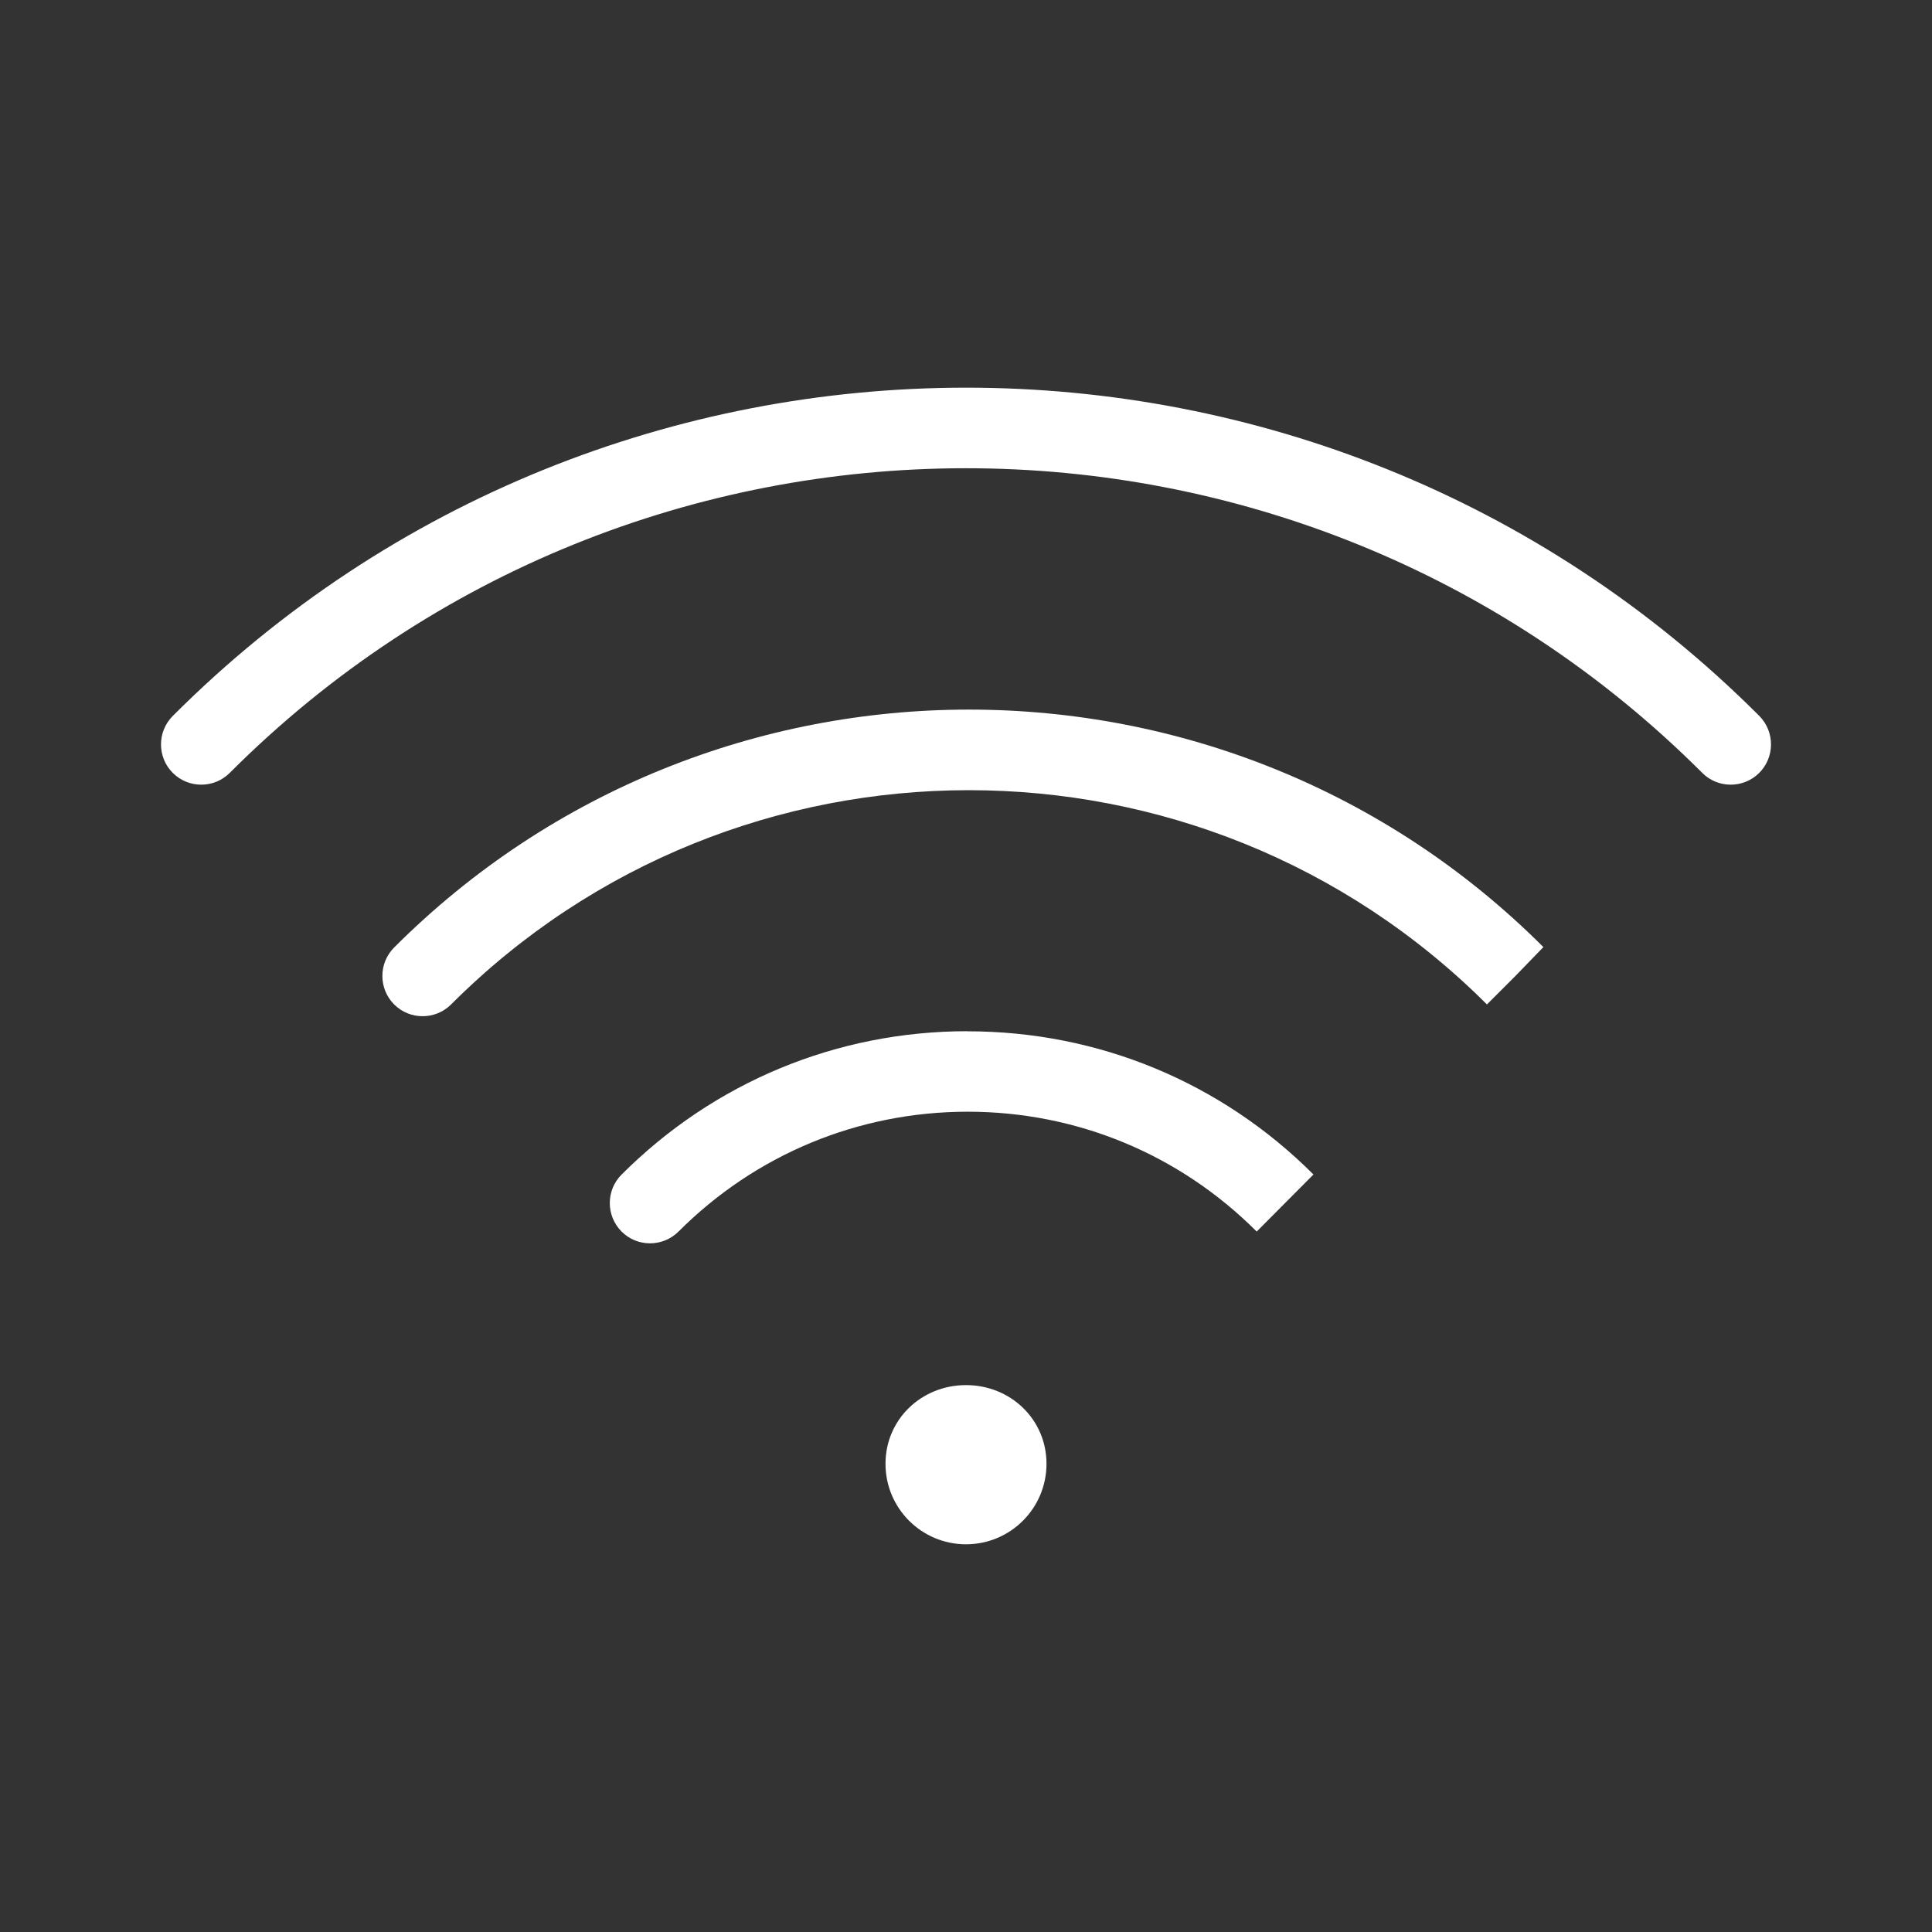 <svg version="1.1" id="_x30_9c7d72e-487a-404b-ac56-adf18f945bf8" xmlns="http://www.w3.org/2000/svg" xmlns:xlink="http://www.w3.org/1999/xlink" x="0px" y="0px" viewBox="0 0 192 192" enable-background="new 0 0 192 192" xml:space="preserve">
          <rect x="0" y="0" width="192" height="192" fill="#333333" stroke="none"/>
          <path fill="#ffffff" d="M174.86,71.17l-0.1-0.1C131.29,27.65,60.6,27.68,17.17,71.15c-1.56,1.56-1.56,4.1,0,5.66
          	c0.78,0.78,1.8,1.17,2.83,1.17c1.02,0,2.05-0.39,2.83-1.17c40.31-40.35,105.92-40.38,146.31-0.03c1.54,1.58,4.08,1.6,5.66,0.06
          	C176.38,75.29,176.4,72.75,174.86,71.17z"></path>
          <path fill="#ffffff" d="M39.17,94.16c-1.56,1.56-1.56,4.1,0,5.66c0.78,0.78,1.8,1.17,2.83,1.17c1.02,0,2.05-0.39,2.83-1.17
          	c28.36-28.38,74.52-28.4,102.94,0l2.83-2.83l2.78-2.87C121.88,62.63,70.65,62.66,39.17,94.16z"></path>
          <path fill="#ffffff" d="M96.15,102.48c-12.99,0-25.19,5.06-34.38,14.25c-1.56,1.56-1.56,4.09,0,5.66c0.78,0.78,1.8,1.17,2.83,1.17
          	c1.02,0,2.05-0.39,2.83-1.17c7.67-7.67,17.87-11.9,28.72-11.91h0.01c10.85,0,21.04,4.22,28.73,11.91l5.64-5.67
          	c-9.18-9.18-21.39-14.23-34.37-14.23C96.16,102.48,96.15,102.48,96.15,102.48z"></path>
          <path fill="#ffffff" d="M96,137.65c-4.42,0-8,3.4-8,7.82s3.58,8,8,8s8-3.58,8-8S100.42,137.65,96,137.65z"></path>
          </svg>